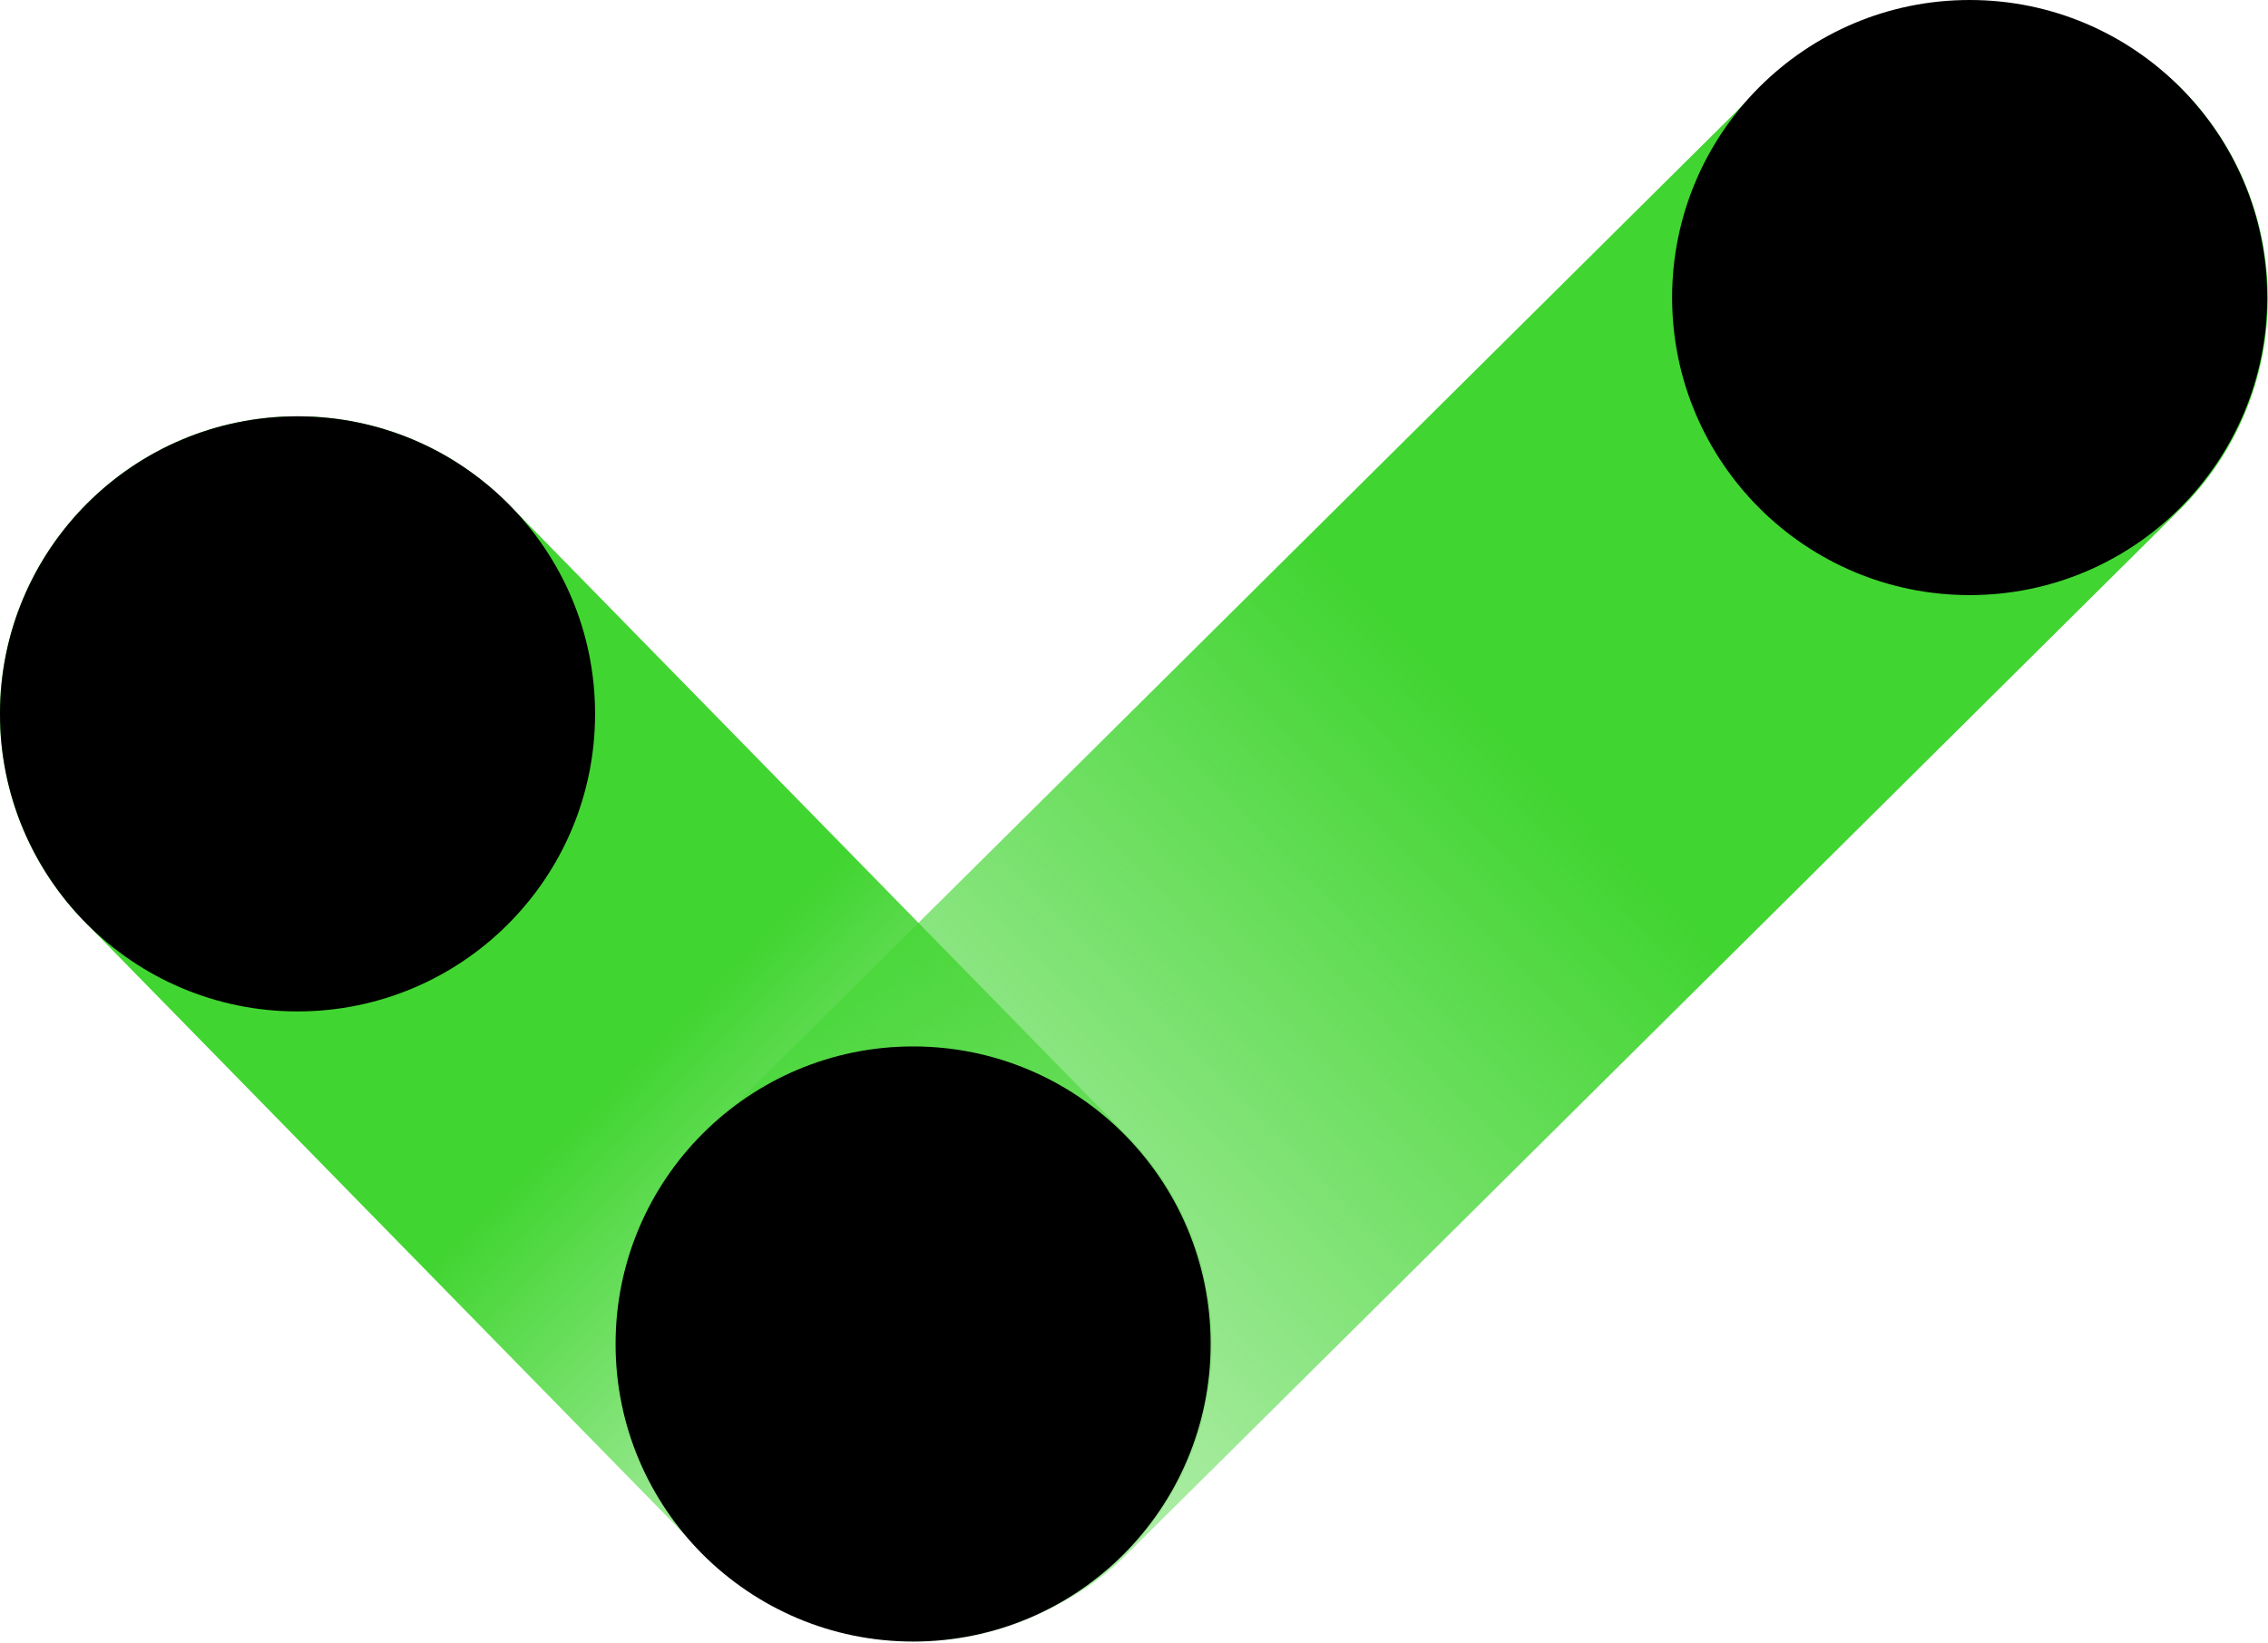 <svg xmlns="http://www.w3.org/2000/svg" xmlns:xlink="http://www.w3.org/1999/xlink" viewBox="0 0 196.89 142.66"><defs><style>.cls-1{fill:url(#未命名的渐变_120);}.cls-2{fill:url(#未命名的渐变_119);}</style><linearGradient id="未命名的渐变_120" x1="6945.87" y1="2955.97" x2="7074.09" y2="2955.97" gradientTransform="matrix(-0.7, -0.71, -0.71, 0.7, 7088, 2984.3)" gradientUnits="userSpaceOnUse"><stop offset="0.16" stop-color="#41d531" stop-opacity="0.2"/><stop offset="0.56" stop-color="#41d531"/></linearGradient><linearGradient id="未命名的渐变_119" x1="-2872.15" y1="-717.37" x2="-2691.36" y2="-717.37" gradientTransform="matrix(1, 0, 0, -1, 2906.98, -646)" gradientUnits="userSpaceOnUse"><stop offset="0" stop-color="#41d531" stop-opacity="0.2"/><stop offset="0.55" stop-color="#41d531"/></linearGradient></defs><title>资源 10</title><g id="图层_2" data-name="图层 2"><g id="图层_1-2" data-name="图层 1"><path class="cls-1" d="M7.49,80.16l53.57,54.71a25.82,25.82,0,0,0,36.52.15h0a25.84,25.84,0,0,0,.15-36.53L44.16,43.78a25.82,25.82,0,0,0-36.52-.15h0A25.81,25.81,0,0,0,7.49,80.16Z"/><rect class="cls-2" x="34.83" y="45.54" width="180.78" height="51.65" rx="25.83" transform="translate(-13.94 108.89) rotate(-44.77)"/><circle cx="170.99" cy="25.83" r="25.83"/><circle cx="79.27" cy="116.67" r="25.83"/><circle cx="25.83" cy="61.97" r="25.83"/></g></g></svg>